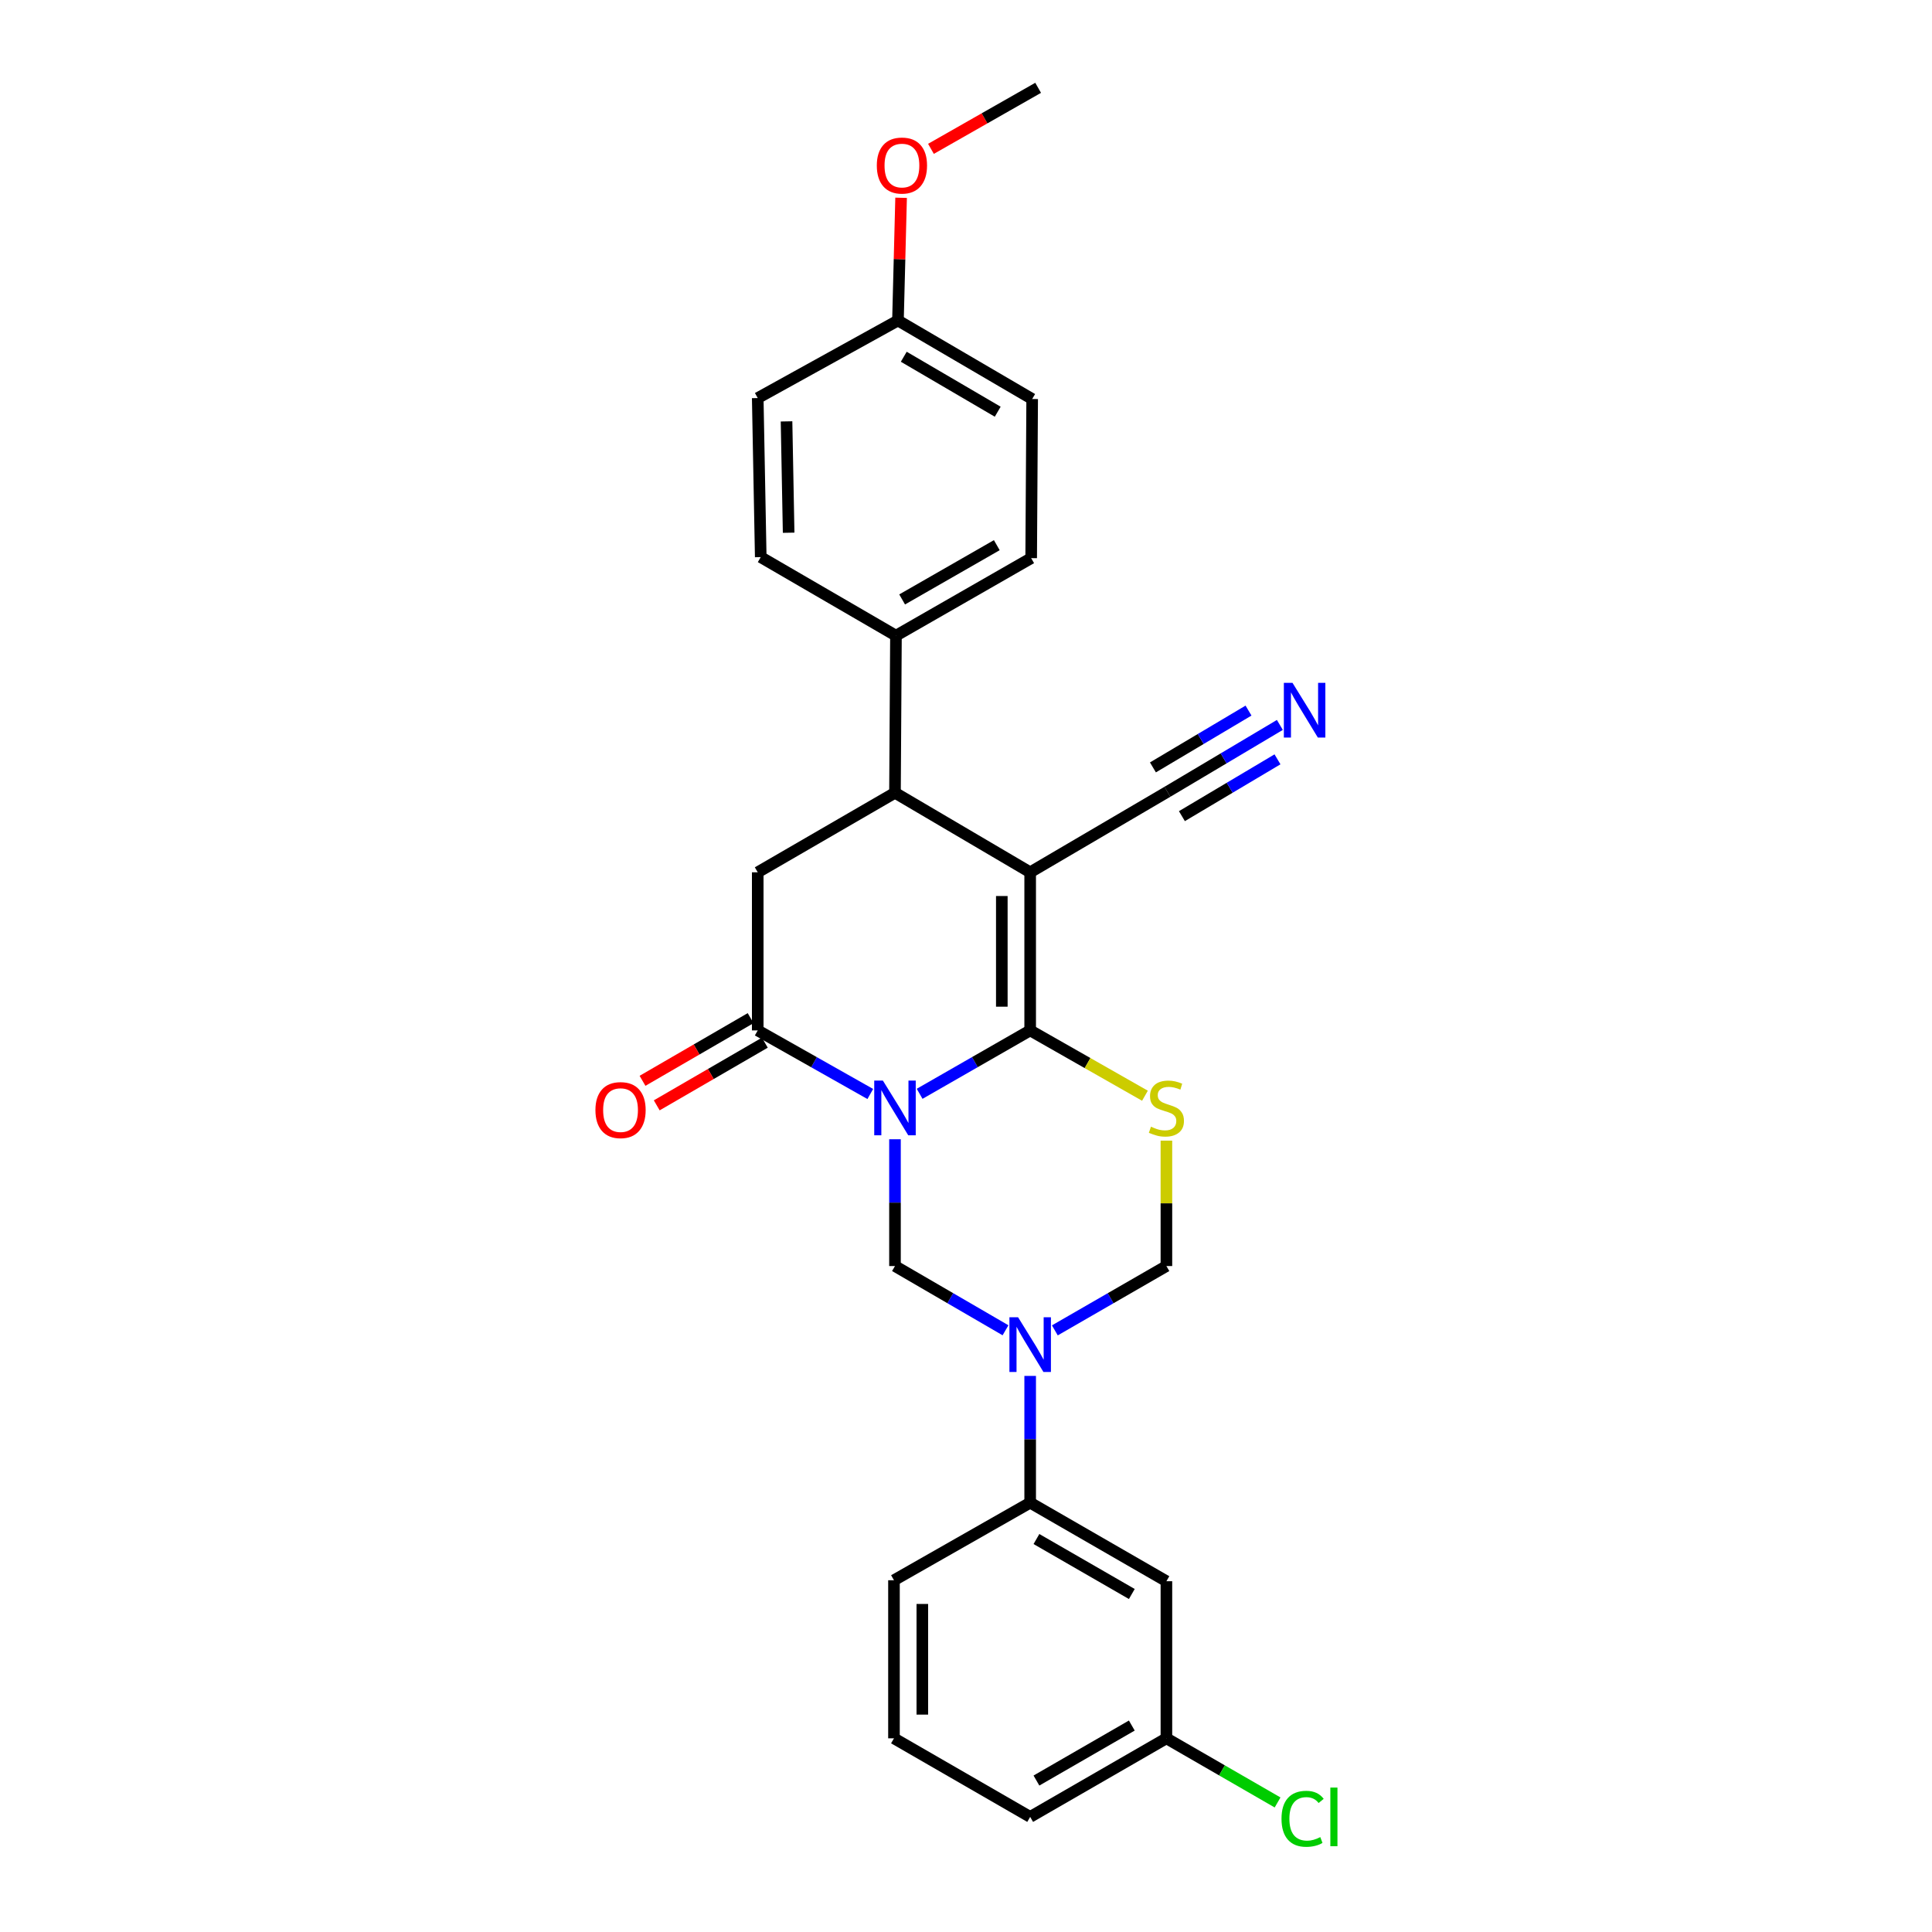 <?xml version='1.0' encoding='iso-8859-1'?>
<svg version='1.1' baseProfile='full'
              xmlns='http://www.w3.org/2000/svg'
                      xmlns:rdkit='http://www.rdkit.org/xml'
                      xmlns:xlink='http://www.w3.org/1999/xlink'
                  xml:space='preserve'
width='1000px' height='1000px' viewBox='0 0 1000 1000'>
<!-- END OF HEADER -->
<rect style='opacity:1.0;fill:#FFFFFF;stroke:none' width='1000' height='1000' x='0' y='0'> </rect>
<path class='bond-0' d='M 475.998,566.153 L 504.606,549.746' style='fill:none;fill-rule:evenodd;stroke:#0000FF;stroke-width:6px;stroke-linecap:butt;stroke-linejoin:miter;stroke-opacity:1' />
<path class='bond-0' d='M 504.606,549.746 L 533.214,533.338' style='fill:none;fill-rule:evenodd;stroke:#000000;stroke-width:6px;stroke-linecap:butt;stroke-linejoin:miter;stroke-opacity:1' />
<path class='bond-3' d='M 450.461,566.25 L 421.331,549.794' style='fill:none;fill-rule:evenodd;stroke:#0000FF;stroke-width:6px;stroke-linecap:butt;stroke-linejoin:miter;stroke-opacity:1' />
<path class='bond-3' d='M 421.331,549.794 L 392.2,533.338' style='fill:none;fill-rule:evenodd;stroke:#000000;stroke-width:6px;stroke-linecap:butt;stroke-linejoin:miter;stroke-opacity:1' />
<path class='bond-5' d='M 463.241,589.675 L 463.241,622.49' style='fill:none;fill-rule:evenodd;stroke:#0000FF;stroke-width:6px;stroke-linecap:butt;stroke-linejoin:miter;stroke-opacity:1' />
<path class='bond-5' d='M 463.241,622.49 L 463.241,655.305' style='fill:none;fill-rule:evenodd;stroke:#000000;stroke-width:6px;stroke-linecap:butt;stroke-linejoin:miter;stroke-opacity:1' />
<path class='bond-1' d='M 533.214,533.338 L 533.214,451.502' style='fill:none;fill-rule:evenodd;stroke:#000000;stroke-width:6px;stroke-linecap:butt;stroke-linejoin:miter;stroke-opacity:1' />
<path class='bond-1' d='M 518.538,521.063 L 518.538,463.778' style='fill:none;fill-rule:evenodd;stroke:#000000;stroke-width:6px;stroke-linecap:butt;stroke-linejoin:miter;stroke-opacity:1' />
<path class='bond-2' d='M 533.214,533.338 L 562.919,550.243' style='fill:none;fill-rule:evenodd;stroke:#000000;stroke-width:6px;stroke-linecap:butt;stroke-linejoin:miter;stroke-opacity:1' />
<path class='bond-2' d='M 562.919,550.243 L 592.624,567.148' style='fill:none;fill-rule:evenodd;stroke:#CCCC00;stroke-width:6px;stroke-linecap:butt;stroke-linejoin:miter;stroke-opacity:1' />
<path class='bond-9' d='M 533.214,451.502 L 604.254,409.822' style='fill:none;fill-rule:evenodd;stroke:#000000;stroke-width:6px;stroke-linecap:butt;stroke-linejoin:miter;stroke-opacity:1' />
<path class='bond-28' d='M 533.214,451.502 L 463.241,410.336' style='fill:none;fill-rule:evenodd;stroke:#000000;stroke-width:6px;stroke-linecap:butt;stroke-linejoin:miter;stroke-opacity:1' />
<path class='bond-27' d='M 603.732,590.395 L 603.732,622.85' style='fill:none;fill-rule:evenodd;stroke:#CCCC00;stroke-width:6px;stroke-linecap:butt;stroke-linejoin:miter;stroke-opacity:1' />
<path class='bond-27' d='M 603.732,622.85 L 603.732,655.305' style='fill:none;fill-rule:evenodd;stroke:#000000;stroke-width:6px;stroke-linecap:butt;stroke-linejoin:miter;stroke-opacity:1' />
<path class='bond-7' d='M 392.2,533.338 L 392.2,451.502' style='fill:none;fill-rule:evenodd;stroke:#000000;stroke-width:6px;stroke-linecap:butt;stroke-linejoin:miter;stroke-opacity:1' />
<path class='bond-14' d='M 388.52,526.99 L 360.542,543.21' style='fill:none;fill-rule:evenodd;stroke:#000000;stroke-width:6px;stroke-linecap:butt;stroke-linejoin:miter;stroke-opacity:1' />
<path class='bond-14' d='M 360.542,543.21 L 332.564,559.43' style='fill:none;fill-rule:evenodd;stroke:#FF0000;stroke-width:6px;stroke-linecap:butt;stroke-linejoin:miter;stroke-opacity:1' />
<path class='bond-14' d='M 395.881,539.687 L 367.903,555.907' style='fill:none;fill-rule:evenodd;stroke:#000000;stroke-width:6px;stroke-linecap:butt;stroke-linejoin:miter;stroke-opacity:1' />
<path class='bond-14' d='M 367.903,555.907 L 339.925,572.127' style='fill:none;fill-rule:evenodd;stroke:#FF0000;stroke-width:6px;stroke-linecap:butt;stroke-linejoin:miter;stroke-opacity:1' />
<path class='bond-4' d='M 520.45,688.549 L 491.846,671.927' style='fill:none;fill-rule:evenodd;stroke:#0000FF;stroke-width:6px;stroke-linecap:butt;stroke-linejoin:miter;stroke-opacity:1' />
<path class='bond-4' d='M 491.846,671.927 L 463.241,655.305' style='fill:none;fill-rule:evenodd;stroke:#000000;stroke-width:6px;stroke-linecap:butt;stroke-linejoin:miter;stroke-opacity:1' />
<path class='bond-8' d='M 545.989,688.6 L 574.861,671.953' style='fill:none;fill-rule:evenodd;stroke:#0000FF;stroke-width:6px;stroke-linecap:butt;stroke-linejoin:miter;stroke-opacity:1' />
<path class='bond-8' d='M 574.861,671.953 L 603.732,655.305' style='fill:none;fill-rule:evenodd;stroke:#000000;stroke-width:6px;stroke-linecap:butt;stroke-linejoin:miter;stroke-opacity:1' />
<path class='bond-10' d='M 533.214,712.172 L 533.214,744.979' style='fill:none;fill-rule:evenodd;stroke:#0000FF;stroke-width:6px;stroke-linecap:butt;stroke-linejoin:miter;stroke-opacity:1' />
<path class='bond-10' d='M 533.214,744.979 L 533.214,777.786' style='fill:none;fill-rule:evenodd;stroke:#000000;stroke-width:6px;stroke-linecap:butt;stroke-linejoin:miter;stroke-opacity:1' />
<path class='bond-6' d='M 463.241,410.336 L 392.2,451.502' style='fill:none;fill-rule:evenodd;stroke:#000000;stroke-width:6px;stroke-linecap:butt;stroke-linejoin:miter;stroke-opacity:1' />
<path class='bond-13' d='M 463.241,410.336 L 463.747,329.022' style='fill:none;fill-rule:evenodd;stroke:#000000;stroke-width:6px;stroke-linecap:butt;stroke-linejoin:miter;stroke-opacity:1' />
<path class='bond-11' d='M 604.254,409.822 L 633.356,392.523' style='fill:none;fill-rule:evenodd;stroke:#000000;stroke-width:6px;stroke-linecap:butt;stroke-linejoin:miter;stroke-opacity:1' />
<path class='bond-11' d='M 633.356,392.523 L 662.457,375.224' style='fill:none;fill-rule:evenodd;stroke:#0000FF;stroke-width:6px;stroke-linecap:butt;stroke-linejoin:miter;stroke-opacity:1' />
<path class='bond-11' d='M 611.753,422.438 L 636.49,407.733' style='fill:none;fill-rule:evenodd;stroke:#000000;stroke-width:6px;stroke-linecap:butt;stroke-linejoin:miter;stroke-opacity:1' />
<path class='bond-11' d='M 636.49,407.733 L 661.226,393.029' style='fill:none;fill-rule:evenodd;stroke:#0000FF;stroke-width:6px;stroke-linecap:butt;stroke-linejoin:miter;stroke-opacity:1' />
<path class='bond-11' d='M 596.755,397.207 L 621.491,382.502' style='fill:none;fill-rule:evenodd;stroke:#000000;stroke-width:6px;stroke-linecap:butt;stroke-linejoin:miter;stroke-opacity:1' />
<path class='bond-11' d='M 621.491,382.502 L 646.228,367.798' style='fill:none;fill-rule:evenodd;stroke:#0000FF;stroke-width:6px;stroke-linecap:butt;stroke-linejoin:miter;stroke-opacity:1' />
<path class='bond-12' d='M 533.214,777.786 L 603.732,818.438' style='fill:none;fill-rule:evenodd;stroke:#000000;stroke-width:6px;stroke-linecap:butt;stroke-linejoin:miter;stroke-opacity:1' />
<path class='bond-12' d='M 536.462,796.598 L 585.825,825.055' style='fill:none;fill-rule:evenodd;stroke:#000000;stroke-width:6px;stroke-linecap:butt;stroke-linejoin:miter;stroke-opacity:1' />
<path class='bond-23' d='M 533.214,777.786 L 462.719,817.933' style='fill:none;fill-rule:evenodd;stroke:#000000;stroke-width:6px;stroke-linecap:butt;stroke-linejoin:miter;stroke-opacity:1' />
<path class='bond-17' d='M 603.732,818.438 L 603.732,899.752' style='fill:none;fill-rule:evenodd;stroke:#000000;stroke-width:6px;stroke-linecap:butt;stroke-linejoin:miter;stroke-opacity:1' />
<path class='bond-15' d='M 463.747,329.022 L 533.735,288.891' style='fill:none;fill-rule:evenodd;stroke:#000000;stroke-width:6px;stroke-linecap:butt;stroke-linejoin:miter;stroke-opacity:1' />
<path class='bond-15' d='M 466.945,310.271 L 515.937,282.179' style='fill:none;fill-rule:evenodd;stroke:#000000;stroke-width:6px;stroke-linecap:butt;stroke-linejoin:miter;stroke-opacity:1' />
<path class='bond-16' d='M 463.747,329.022 L 393.758,288.369' style='fill:none;fill-rule:evenodd;stroke:#000000;stroke-width:6px;stroke-linecap:butt;stroke-linejoin:miter;stroke-opacity:1' />
<path class='bond-19' d='M 533.735,288.891 L 534.249,206.533' style='fill:none;fill-rule:evenodd;stroke:#000000;stroke-width:6px;stroke-linecap:butt;stroke-linejoin:miter;stroke-opacity:1' />
<path class='bond-20' d='M 393.758,288.369 L 392.2,206.036' style='fill:none;fill-rule:evenodd;stroke:#000000;stroke-width:6px;stroke-linecap:butt;stroke-linejoin:miter;stroke-opacity:1' />
<path class='bond-20' d='M 408.198,275.742 L 407.108,218.108' style='fill:none;fill-rule:evenodd;stroke:#000000;stroke-width:6px;stroke-linecap:butt;stroke-linejoin:miter;stroke-opacity:1' />
<path class='bond-21' d='M 603.732,899.752 L 632.502,916.35' style='fill:none;fill-rule:evenodd;stroke:#000000;stroke-width:6px;stroke-linecap:butt;stroke-linejoin:miter;stroke-opacity:1' />
<path class='bond-21' d='M 632.502,916.35 L 661.272,932.948' style='fill:none;fill-rule:evenodd;stroke:#00CC00;stroke-width:6px;stroke-linecap:butt;stroke-linejoin:miter;stroke-opacity:1' />
<path class='bond-29' d='M 603.732,899.752 L 533.214,940.422' style='fill:none;fill-rule:evenodd;stroke:#000000;stroke-width:6px;stroke-linecap:butt;stroke-linejoin:miter;stroke-opacity:1' />
<path class='bond-29' d='M 585.823,893.139 L 536.459,921.608' style='fill:none;fill-rule:evenodd;stroke:#000000;stroke-width:6px;stroke-linecap:butt;stroke-linejoin:miter;stroke-opacity:1' />
<path class='bond-18' d='M 464.782,165.889 L 392.2,206.036' style='fill:none;fill-rule:evenodd;stroke:#000000;stroke-width:6px;stroke-linecap:butt;stroke-linejoin:miter;stroke-opacity:1' />
<path class='bond-22' d='M 464.782,165.889 L 465.595,134.129' style='fill:none;fill-rule:evenodd;stroke:#000000;stroke-width:6px;stroke-linecap:butt;stroke-linejoin:miter;stroke-opacity:1' />
<path class='bond-22' d='M 465.595,134.129 L 466.408,102.37' style='fill:none;fill-rule:evenodd;stroke:#FF0000;stroke-width:6px;stroke-linecap:butt;stroke-linejoin:miter;stroke-opacity:1' />
<path class='bond-30' d='M 464.782,165.889 L 534.249,206.533' style='fill:none;fill-rule:evenodd;stroke:#000000;stroke-width:6px;stroke-linecap:butt;stroke-linejoin:miter;stroke-opacity:1' />
<path class='bond-30' d='M 467.791,184.652 L 516.418,213.104' style='fill:none;fill-rule:evenodd;stroke:#000000;stroke-width:6px;stroke-linecap:butt;stroke-linejoin:miter;stroke-opacity:1' />
<path class='bond-26' d='M 481.865,77.044 L 509.602,61.249' style='fill:none;fill-rule:evenodd;stroke:#FF0000;stroke-width:6px;stroke-linecap:butt;stroke-linejoin:miter;stroke-opacity:1' />
<path class='bond-26' d='M 509.602,61.249 L 537.339,45.455' style='fill:none;fill-rule:evenodd;stroke:#000000;stroke-width:6px;stroke-linecap:butt;stroke-linejoin:miter;stroke-opacity:1' />
<path class='bond-24' d='M 462.719,817.933 L 462.719,899.752' style='fill:none;fill-rule:evenodd;stroke:#000000;stroke-width:6px;stroke-linecap:butt;stroke-linejoin:miter;stroke-opacity:1' />
<path class='bond-24' d='M 477.395,830.206 L 477.395,887.479' style='fill:none;fill-rule:evenodd;stroke:#000000;stroke-width:6px;stroke-linecap:butt;stroke-linejoin:miter;stroke-opacity:1' />
<path class='bond-25' d='M 462.719,899.752 L 533.214,940.422' style='fill:none;fill-rule:evenodd;stroke:#000000;stroke-width:6px;stroke-linecap:butt;stroke-linejoin:miter;stroke-opacity:1' />
<path  class='atom-0' d='M 456.981 559.309
L 466.261 574.309
Q 467.181 575.789, 468.661 578.469
Q 470.141 581.149, 470.221 581.309
L 470.221 559.309
L 473.981 559.309
L 473.981 587.629
L 470.101 587.629
L 460.141 571.229
Q 458.981 569.309, 457.741 567.109
Q 456.541 564.909, 456.181 564.229
L 456.181 587.629
L 452.501 587.629
L 452.501 559.309
L 456.981 559.309
' fill='#0000FF'/>
<path  class='atom-3' d='M 595.732 583.189
Q 596.052 583.309, 597.372 583.869
Q 598.692 584.429, 600.132 584.789
Q 601.612 585.109, 603.052 585.109
Q 605.732 585.109, 607.292 583.829
Q 608.852 582.509, 608.852 580.229
Q 608.852 578.669, 608.052 577.709
Q 607.292 576.749, 606.092 576.229
Q 604.892 575.709, 602.892 575.109
Q 600.372 574.349, 598.852 573.629
Q 597.372 572.909, 596.292 571.389
Q 595.252 569.869, 595.252 567.309
Q 595.252 563.749, 597.652 561.549
Q 600.092 559.349, 604.892 559.349
Q 608.172 559.349, 611.892 560.909
L 610.972 563.989
Q 607.572 562.589, 605.012 562.589
Q 602.252 562.589, 600.732 563.749
Q 599.212 564.869, 599.252 566.829
Q 599.252 568.349, 600.012 569.269
Q 600.812 570.189, 601.932 570.709
Q 603.092 571.229, 605.012 571.829
Q 607.572 572.629, 609.092 573.429
Q 610.612 574.229, 611.692 575.869
Q 612.812 577.469, 612.812 580.229
Q 612.812 584.149, 610.172 586.269
Q 607.572 588.349, 603.212 588.349
Q 600.692 588.349, 598.772 587.789
Q 596.892 587.269, 594.652 586.349
L 595.732 583.189
' fill='#CCCC00'/>
<path  class='atom-5' d='M 526.954 681.806
L 536.234 696.806
Q 537.154 698.286, 538.634 700.966
Q 540.114 703.646, 540.194 703.806
L 540.194 681.806
L 543.954 681.806
L 543.954 710.126
L 540.074 710.126
L 530.114 693.726
Q 528.954 691.806, 527.714 689.606
Q 526.514 687.406, 526.154 686.726
L 526.154 710.126
L 522.474 710.126
L 522.474 681.806
L 526.954 681.806
' fill='#0000FF'/>
<path  class='atom-12' d='M 669.002 353.452
L 678.282 368.452
Q 679.202 369.932, 680.682 372.612
Q 682.162 375.292, 682.242 375.452
L 682.242 353.452
L 686.002 353.452
L 686.002 381.772
L 682.122 381.772
L 672.162 365.372
Q 671.002 363.452, 669.762 361.252
Q 668.562 359.052, 668.202 358.372
L 668.202 381.772
L 664.522 381.772
L 664.522 353.452
L 669.002 353.452
' fill='#0000FF'/>
<path  class='atom-15' d='M 308.192 574.585
Q 308.192 567.785, 311.552 563.985
Q 314.912 560.185, 321.192 560.185
Q 327.472 560.185, 330.832 563.985
Q 334.192 567.785, 334.192 574.585
Q 334.192 581.465, 330.792 585.385
Q 327.392 589.265, 321.192 589.265
Q 314.952 589.265, 311.552 585.385
Q 308.192 581.505, 308.192 574.585
M 321.192 586.065
Q 325.512 586.065, 327.832 583.185
Q 330.192 580.265, 330.192 574.585
Q 330.192 569.025, 327.832 566.225
Q 325.512 563.385, 321.192 563.385
Q 316.872 563.385, 314.512 566.185
Q 312.192 568.985, 312.192 574.585
Q 312.192 580.305, 314.512 583.185
Q 316.872 586.065, 321.192 586.065
' fill='#FF0000'/>
<path  class='atom-22' d='M 663.307 941.402
Q 663.307 934.362, 666.587 930.682
Q 669.907 926.962, 676.187 926.962
Q 682.027 926.962, 685.147 931.082
L 682.507 933.242
Q 680.227 930.242, 676.187 930.242
Q 671.907 930.242, 669.627 933.122
Q 667.387 935.962, 667.387 941.402
Q 667.387 947.002, 669.707 949.882
Q 672.067 952.762, 676.627 952.762
Q 679.747 952.762, 683.387 950.882
L 684.507 953.882
Q 683.027 954.842, 680.787 955.402
Q 678.547 955.962, 676.067 955.962
Q 669.907 955.962, 666.587 952.202
Q 663.307 948.442, 663.307 941.402
' fill='#00CC00'/>
<path  class='atom-22' d='M 688.587 925.242
L 692.267 925.242
L 692.267 955.602
L 688.587 955.602
L 688.587 925.242
' fill='#00CC00'/>
<path  class='atom-23' d='M 453.837 85.682
Q 453.837 78.882, 457.197 75.082
Q 460.557 71.282, 466.837 71.282
Q 473.117 71.282, 476.477 75.082
Q 479.837 78.882, 479.837 85.682
Q 479.837 92.562, 476.437 96.482
Q 473.037 100.362, 466.837 100.362
Q 460.597 100.362, 457.197 96.482
Q 453.837 92.602, 453.837 85.682
M 466.837 97.162
Q 471.157 97.162, 473.477 94.282
Q 475.837 91.362, 475.837 85.682
Q 475.837 80.122, 473.477 77.322
Q 471.157 74.482, 466.837 74.482
Q 462.517 74.482, 460.157 77.282
Q 457.837 80.082, 457.837 85.682
Q 457.837 91.402, 460.157 94.282
Q 462.517 97.162, 466.837 97.162
' fill='#FF0000'/>
</svg>
